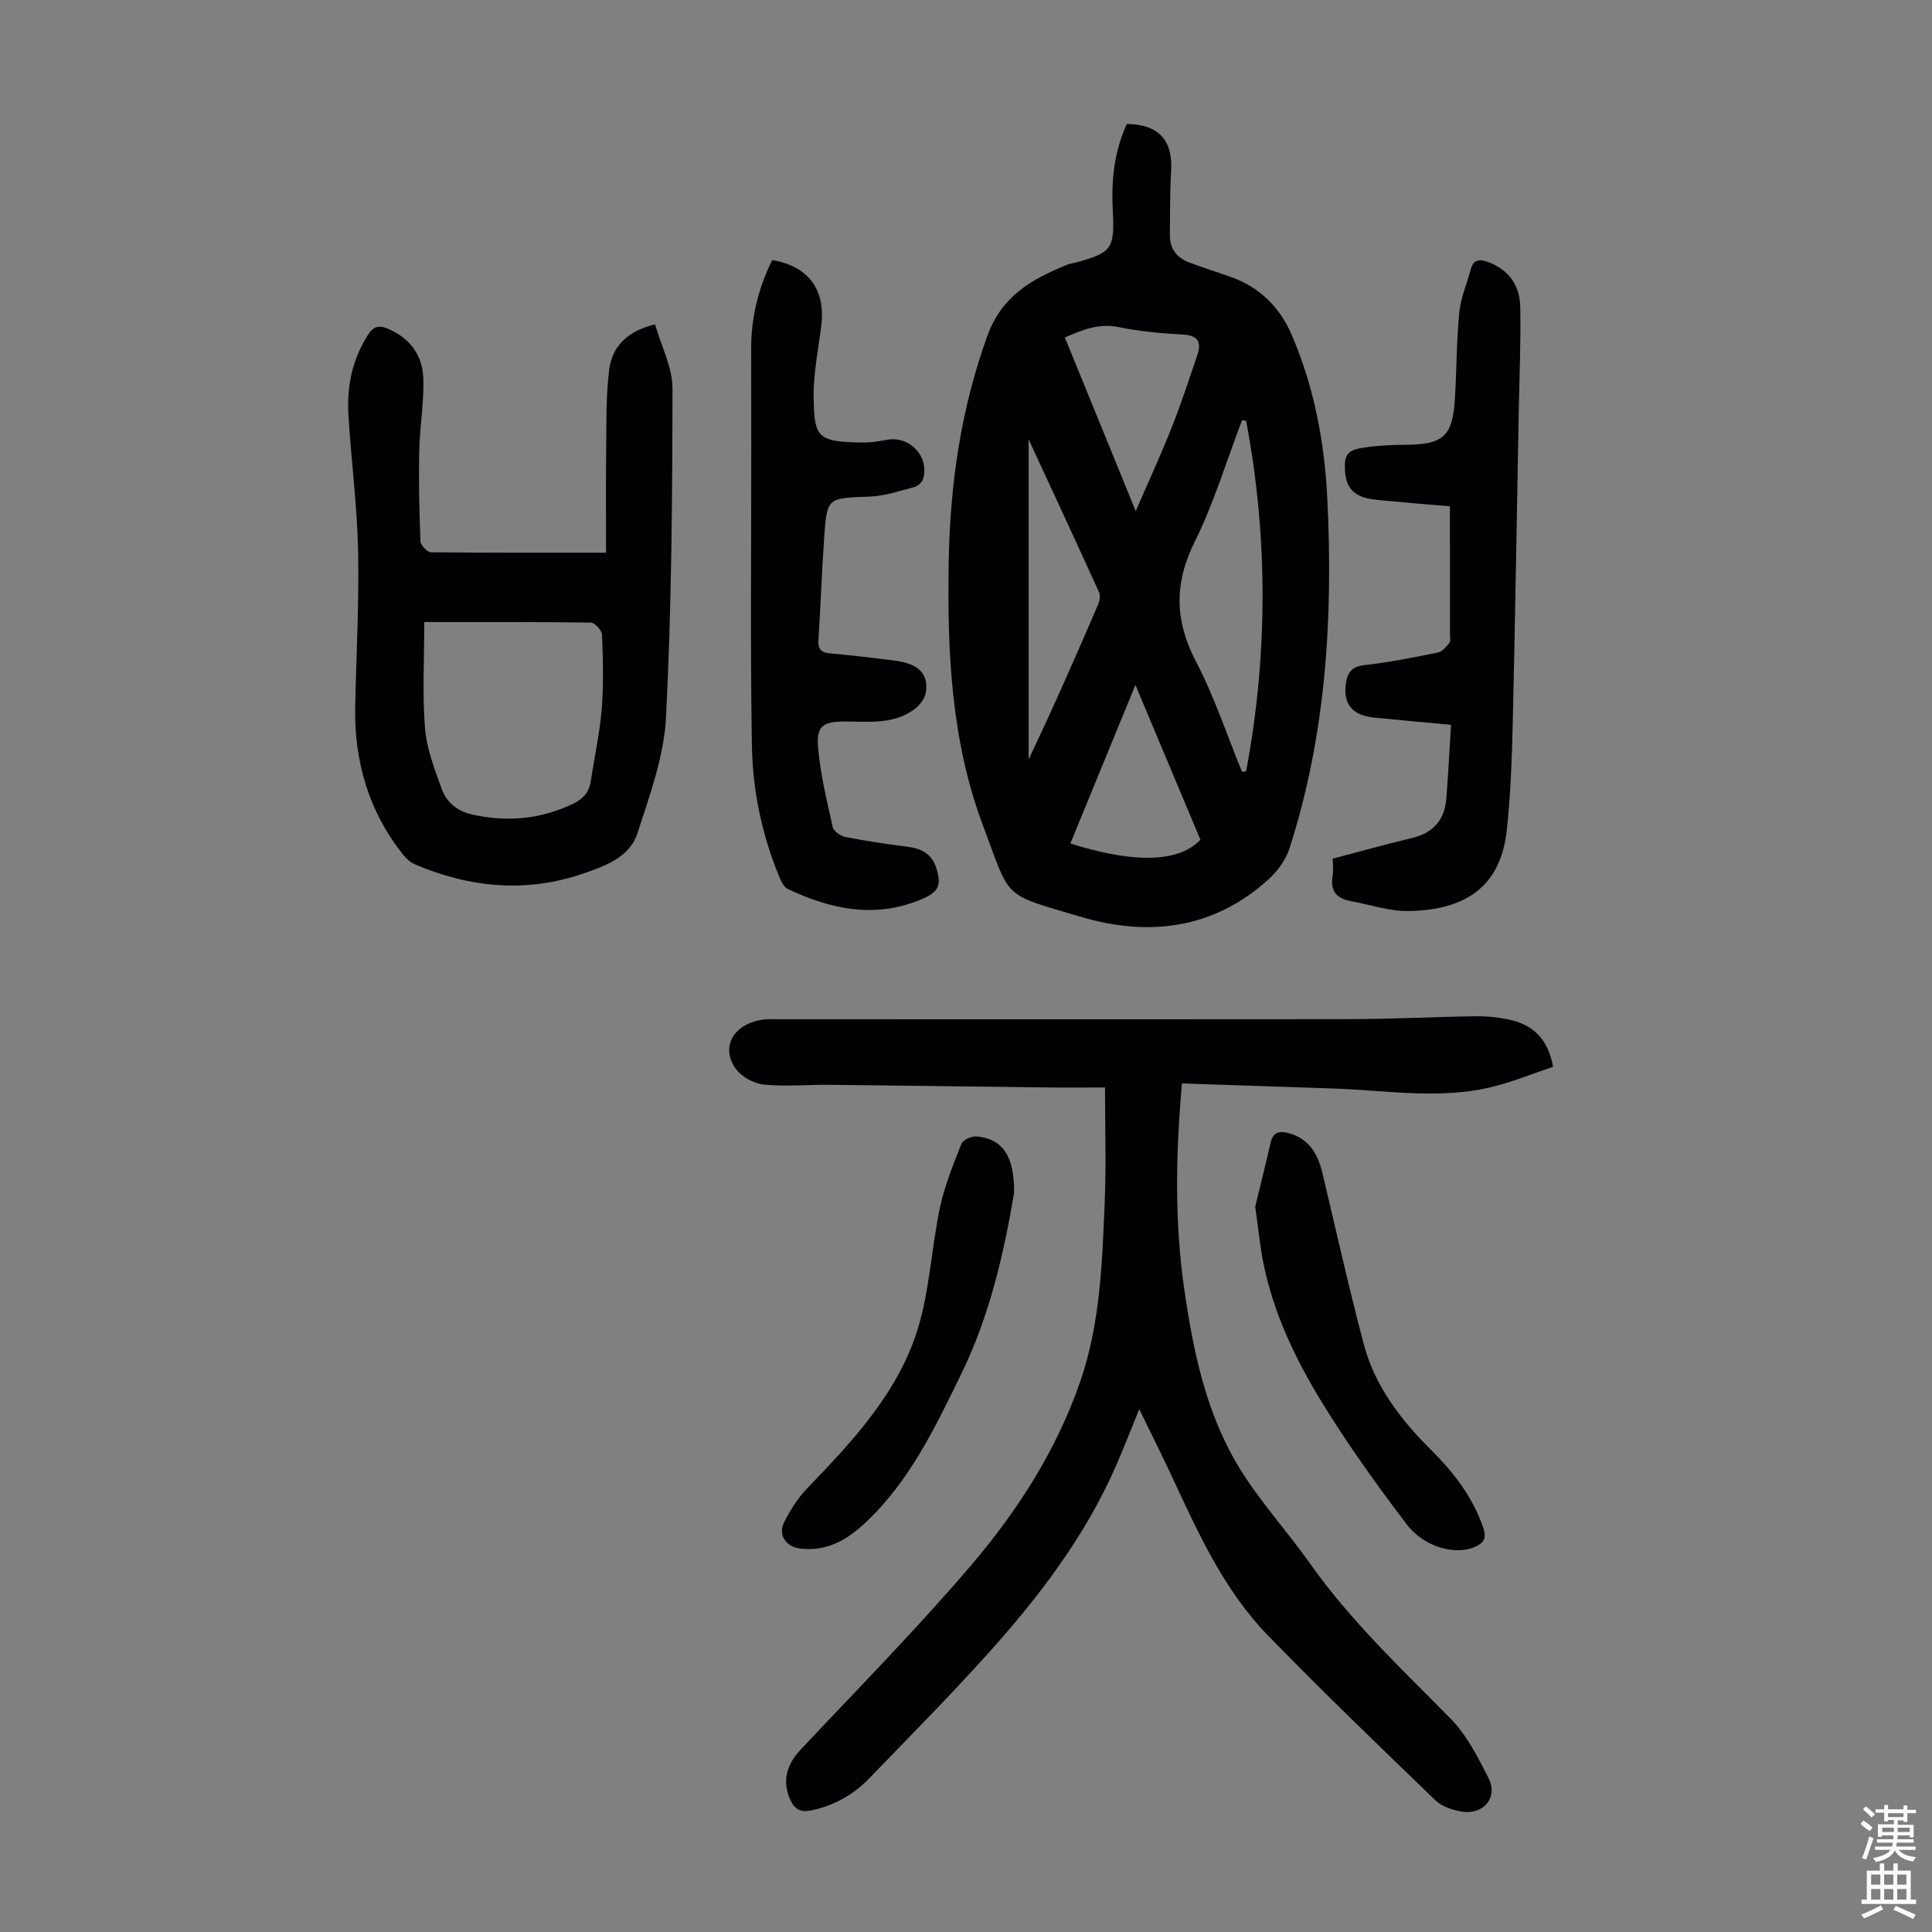 <svg enable-background="new 0 0 400 400" viewBox="0 0 400 400" xmlns="http://www.w3.org/2000/svg"><rect x="0" y="0" width="400" height="400" fill="#808080" stroke="none"/><g fill="#010103"><path d="m233.31 25.66c6.58.09 9.53 3.38 9.16 9.66-.26 4.45-.22 8.92-.26 13.38-.02 2.79 1.44 4.67 3.98 5.63 2.81 1.07 5.69 1.97 8.54 2.97 6.05 2.12 10.23 6.27 12.73 12.09 4.65 10.82 6.78 22.24 7.35 33.91 1.2 24.5-.25 48.76-7.82 72.31-.77 2.39-2.49 4.76-4.37 6.46-11.37 10.31-24.84 11.92-38.92 7.73-16.41-4.88-14.35-3.31-20.26-19.1-6.49-17.33-7.31-35.6-7.03-53.92.25-16.2 2.46-31.98 8.06-47.36 3.03-8.31 9.33-11.69 16.53-14.64.51-.21 1.09-.26 1.63-.4 7.55-2.07 8.17-2.78 7.76-10.84-.34-6.23.3-12.22 2.92-17.88zm24.69 61.45c-.28-.04-.56-.07-.85-.11-3.22 8.43-5.82 17.15-9.81 25.19-4.29 8.64-4.13 16.34.3 24.83 3.8 7.27 6.39 15.17 9.51 22.79.28-.04.57-.07.85-.11 4.52-24.2 4.55-48.39 0-72.59zm-22.86 18.71c2.67-6.17 5.19-11.63 7.41-17.21 1.96-4.96 3.63-10.03 5.34-15.09.91-2.68.17-4.09-3.02-4.26-4.45-.23-8.93-.65-13.28-1.54-4.05-.83-7.37.54-11.12 2.14 4.85 11.88 9.63 23.59 14.67 35.96zm-22.18-14.87v66.28c5.1-10.68 9.8-21.41 14.43-32.17.31-.73.45-1.81.14-2.48-4.69-10.33-9.47-20.61-14.57-31.63zm8.65 83.68c11.55 3.67 21.98 4.5 26.92-.78-4.36-10.39-8.77-20.88-13.45-32.04-4.68 11.41-9.07 22.1-13.47 32.82z"/><path d="m244.71 224.31c-1.3 14.76-1.54 28.67.48 42.61 1.89 13.04 4.55 25.88 11.53 37.2 4.27 6.91 9.86 13 14.56 19.66 8.39 11.87 18.91 21.74 29.03 32.03 3.35 3.41 5.67 7.97 7.87 12.31 2.03 4.01-1.01 7.69-5.52 6.95-1.91-.31-4.11-1.02-5.44-2.3-11.67-11.26-23.37-22.51-34.67-34.13-9.02-9.27-14.35-20.96-19.73-32.54-2.16-4.65-4.47-9.23-6.95-14.36-1.73 4.22-3.18 8-4.8 11.71-6.44 14.74-16.1 27.34-26.76 39.17-7.86 8.72-16.14 17.07-24.29 25.52-3.34 3.46-7.38 5.73-12.15 6.7-2.08.42-3.34-.22-4.23-2.18-1.69-3.71-.93-7.16 2.09-10.38 11.85-12.64 24.06-24.99 35.3-38.17 9.66-11.32 17.75-23.93 22.65-38.16 4.12-11.97 4.52-24.6 5.04-37.11.32-7.68.06-15.39.06-23.69-4.15 0-8.36.04-12.56-.01-14.76-.17-29.53-.39-44.29-.54-4.58-.05-9.18.4-13.71-.04-2.06-.2-4.61-1.55-5.83-3.2-3.45-4.67-.32-9.72 6.09-10.31.89-.08 1.79-.02 2.69-.02 39.51 0 79.02.04 118.53-.03 8.61-.02 17.22-.47 25.82-.6 2.22-.03 4.48.2 6.66.64 4.93.98 8.27 3.76 9.37 9.84-4.36 1.44-8.75 3.28-13.33 4.32-10.53 2.39-21.16.56-31.76.18-10.51-.36-21-.71-31.75-1.07z"/><path d="m125.48 114.43c0-7.23-.07-14.02.02-20.82.07-5.68-.08-11.41.62-17.03.59-4.74 3.64-8.02 9.5-9.42 1.28 4.48 3.62 8.91 3.61 13.33-.03 22.69-.18 45.4-1.34 68.05-.41 8.08-3.39 16.13-5.91 23.97-1.59 4.95-6.66 6.77-11.14 8.32-11.84 4.09-23.55 2.99-34.97-1.89-.96-.41-1.83-1.25-2.5-2.09-7.09-8.98-10.06-19.3-9.83-30.63.22-10.73.83-21.47.6-32.2-.2-9.37-1.43-18.71-2-28.08-.36-5.91.78-11.52 4.07-16.65 1.19-1.85 2.36-1.97 4.13-1.22 4.6 1.95 7.17 5.57 7.31 10.36.14 4.99-.75 10-.85 15.01-.13 6.21.01 12.44.26 18.65.03.81 1.41 2.24 2.17 2.25 11.74.13 23.48.09 36.25.09zm-37.64 14.36c0 7.69-.41 14.87.15 21.96.33 4.23 1.97 8.43 3.42 12.49 1 2.81 3.19 4.68 6.32 5.39 7.24 1.63 14.19.99 20.92-2.21 2.1-1 3.34-2.45 3.68-4.76.74-4.97 1.85-9.91 2.25-14.9.41-5.09.26-10.24.06-15.35-.03-.9-1.5-2.5-2.32-2.51-11.39-.16-22.78-.11-34.48-.11z"/><path d="m159.87 53.84c7.5 1.26 11.05 6.11 10.18 13.47-.58 4.88-1.64 9.77-1.59 14.64.1 8.73.66 9.53 10.31 9.67 1.66.02 3.33-.3 4.98-.58 4.67-.78 8.66 3.48 7.39 8.06-.19.7-1.06 1.53-1.77 1.72-3.09.81-6.22 1.88-9.37 2-8.7.32-8.78.14-9.36 8.51-.49 7.03-.73 14.08-1.19 21.11-.12 1.85.45 2.64 2.31 2.82 4.56.43 9.11.93 13.65 1.54 4.78.64 6.84 2.69 6.29 6.53-.18 1.27-1.29 2.7-2.38 3.51-4.37 3.25-9.55 2.52-14.55 2.54-4.26.01-5.75.91-5.41 5.15.45 5.62 1.82 11.19 3.05 16.72.19.86 1.66 1.85 2.68 2.05 4.26.83 8.57 1.48 12.88 2.02 2.81.35 4.91 1.48 5.83 4.26 1.19 3.61.6 5.06-2.89 6.55-9.61 4.11-18.84 2.17-27.83-2.08-.84-.4-1.39-1.68-1.8-2.67-3.57-8.68-5.46-17.82-5.61-27.11-.34-20.57-.12-41.15-.13-61.73 0-6.82 0-13.65-.02-20.47 0-6.39 1.49-12.38 4.35-18.23z"/><path d="m300.19 104.83c-4.31-.37-8.76-.72-13.2-1.15-1.65-.16-3.38-.26-4.92-.81-3.14-1.14-3.69-3.79-3.63-6.82.06-2.91 2.27-3.11 4.14-3.4 2.73-.42 5.53-.54 8.3-.56 7.99-.05 9.86-1.69 10.35-9.66.36-5.91.31-11.85.9-17.73.3-3.05 1.59-6 2.4-9.01.51-1.87 1.67-2.11 3.33-1.53 4.43 1.56 6.8 4.85 6.89 9.35.14 7.25-.17 14.51-.31 21.76-.4 21.58-.74 43.16-1.25 64.73-.17 7.26-.44 14.54-1.21 21.76-1.25 11.79-8.5 16.64-20.28 16.86-4.03.08-8.09-1.34-12.14-2.08-2.89-.53-4.17-2.15-3.66-5.17.2-1.18.03-2.43.03-3.6 5.65-1.48 11.02-2.98 16.44-4.28 4.4-1.05 6.74-3.76 7.08-8.18.39-4.97.64-9.94.97-15.24-5.76-.54-10.86-.99-15.95-1.5-4.43-.44-6.37-2.78-5.85-6.85.3-2.34 1.12-3.71 3.88-4.02 5.1-.56 10.16-1.58 15.19-2.6.91-.18 1.73-1.2 2.4-2 .28-.34.11-1.08.11-1.64 0-8.71-.01-17.41-.01-26.63z"/><path d="m259.88 249.83c.93-3.84 2.11-8.57 3.21-13.32.52-2.23 1.94-2.4 3.77-1.89 4.2 1.16 6 4.32 6.93 8.24 2.82 11.82 5.46 23.7 8.57 35.45 2.29 8.65 7.62 15.6 13.87 21.82 4.74 4.71 8.72 9.83 10.89 16.27.72 2.12.02 3.08-1.78 3.88-3.89 1.73-10.38.17-14.04-4.62-6.28-8.23-12.34-16.7-17.74-25.53-5.48-8.95-9.99-18.49-12.05-28.93-.66-3.39-.99-6.84-1.63-11.37z"/><path d="m209.95 246.99c-2.04 12.14-4.97 25.27-10.98 37.57-5.4 11.05-10.64 22.15-19.88 30.77-3.9 3.64-8.04 5.94-13.49 5.27-2.9-.35-4.57-2.85-3.25-5.45 1.24-2.43 2.73-4.87 4.61-6.83 9.49-9.89 19-19.92 23.09-33.3 2.45-8.04 2.8-16.69 4.55-24.98.96-4.53 2.75-8.9 4.46-13.23.32-.82 2.06-1.61 3.07-1.52 5.38.44 7.92 3.97 7.82 11.7z"/></g><path d="m385.2 377.6.6-.7c.6.4 1.3.9 1.9 1.5l-.6.7c-.8-.5-1.4-1-1.9-1.5zm.3 7.1c.6-1.4 1.1-2.9 1.5-4.5.3.1.6.3.9.4-.5 1.4-1 2.9-1.5 4.4zm.2-10.1.6-.6c.7.5 1.3 1.1 1.9 1.6l-.7.7c-.6-.6-1.2-1.2-1.8-1.7zm8.4-.8h.8v.9h1.8v.7h-1.8v1.8h-.8v-.3h-1.2v.9h3.3v2.6h-.8v-.4h-2.5c0 .3 0 .6-.1.8h3.4v.7h-3.5c0 .3-.1.6-.1.8h4v.7h-3.5c.7.9 1.9 1.3 3.6 1.5-.2.2-.4.5-.6.9-1.9-.3-3.2-1.1-3.8-2.3-.5 1.1-1.8 2-3.9 2.4-.2-.3-.4-.5-.6-.8 1.9-.4 3.1-.9 3.6-1.7h-3.2v-.7h3.5c.1-.2.1-.5.2-.8h-3.3v-.7h3.4c0-.2 0-.5 0-.8h-2.4v.3h-.8v-2.6h3.3v-.9h-1.2v.3h-.8v-1.8h-1.8v-.7h1.8v-.9h.8v.9h3.2zm-4.4 5.5h2.4c0-.3 0-.6 0-.9h-2.4zm1.2-3.1h3.2v-.8h-3.2zm4.4 2.2h-2.4v.9h2.5v-.9z" fill="#fcfbfa"/><path d="m389.2 385.8h.9v1.5h1.9v-1.5h.9v1.5h2.7v6h1.1v.9h-11.3v-.9h1.1v-6h2.7zm.2 8.7.5.8c-1.2.6-2.5 1.3-4 1.9-.2-.3-.3-.6-.6-.8 1.6-.6 3-1.3 4.1-1.9zm-2-4.3h1.9v-2.1h-1.9zm0 3.1h1.9v-2.2h-1.9zm2.7-3.1h1.9v-2.1h-1.9zm0 3.1h1.9v-2.2h-1.9zm2.4 1.3c1.4.6 2.7 1.2 4.1 1.8l-.5.9c-1.5-.7-2.8-1.4-4.1-1.9zm2.2-6.5h-1.9v2.1h1.9zm-1.9 5.2h1.9v-2.2h-1.9z" fill="#fcfbfa"/></svg>